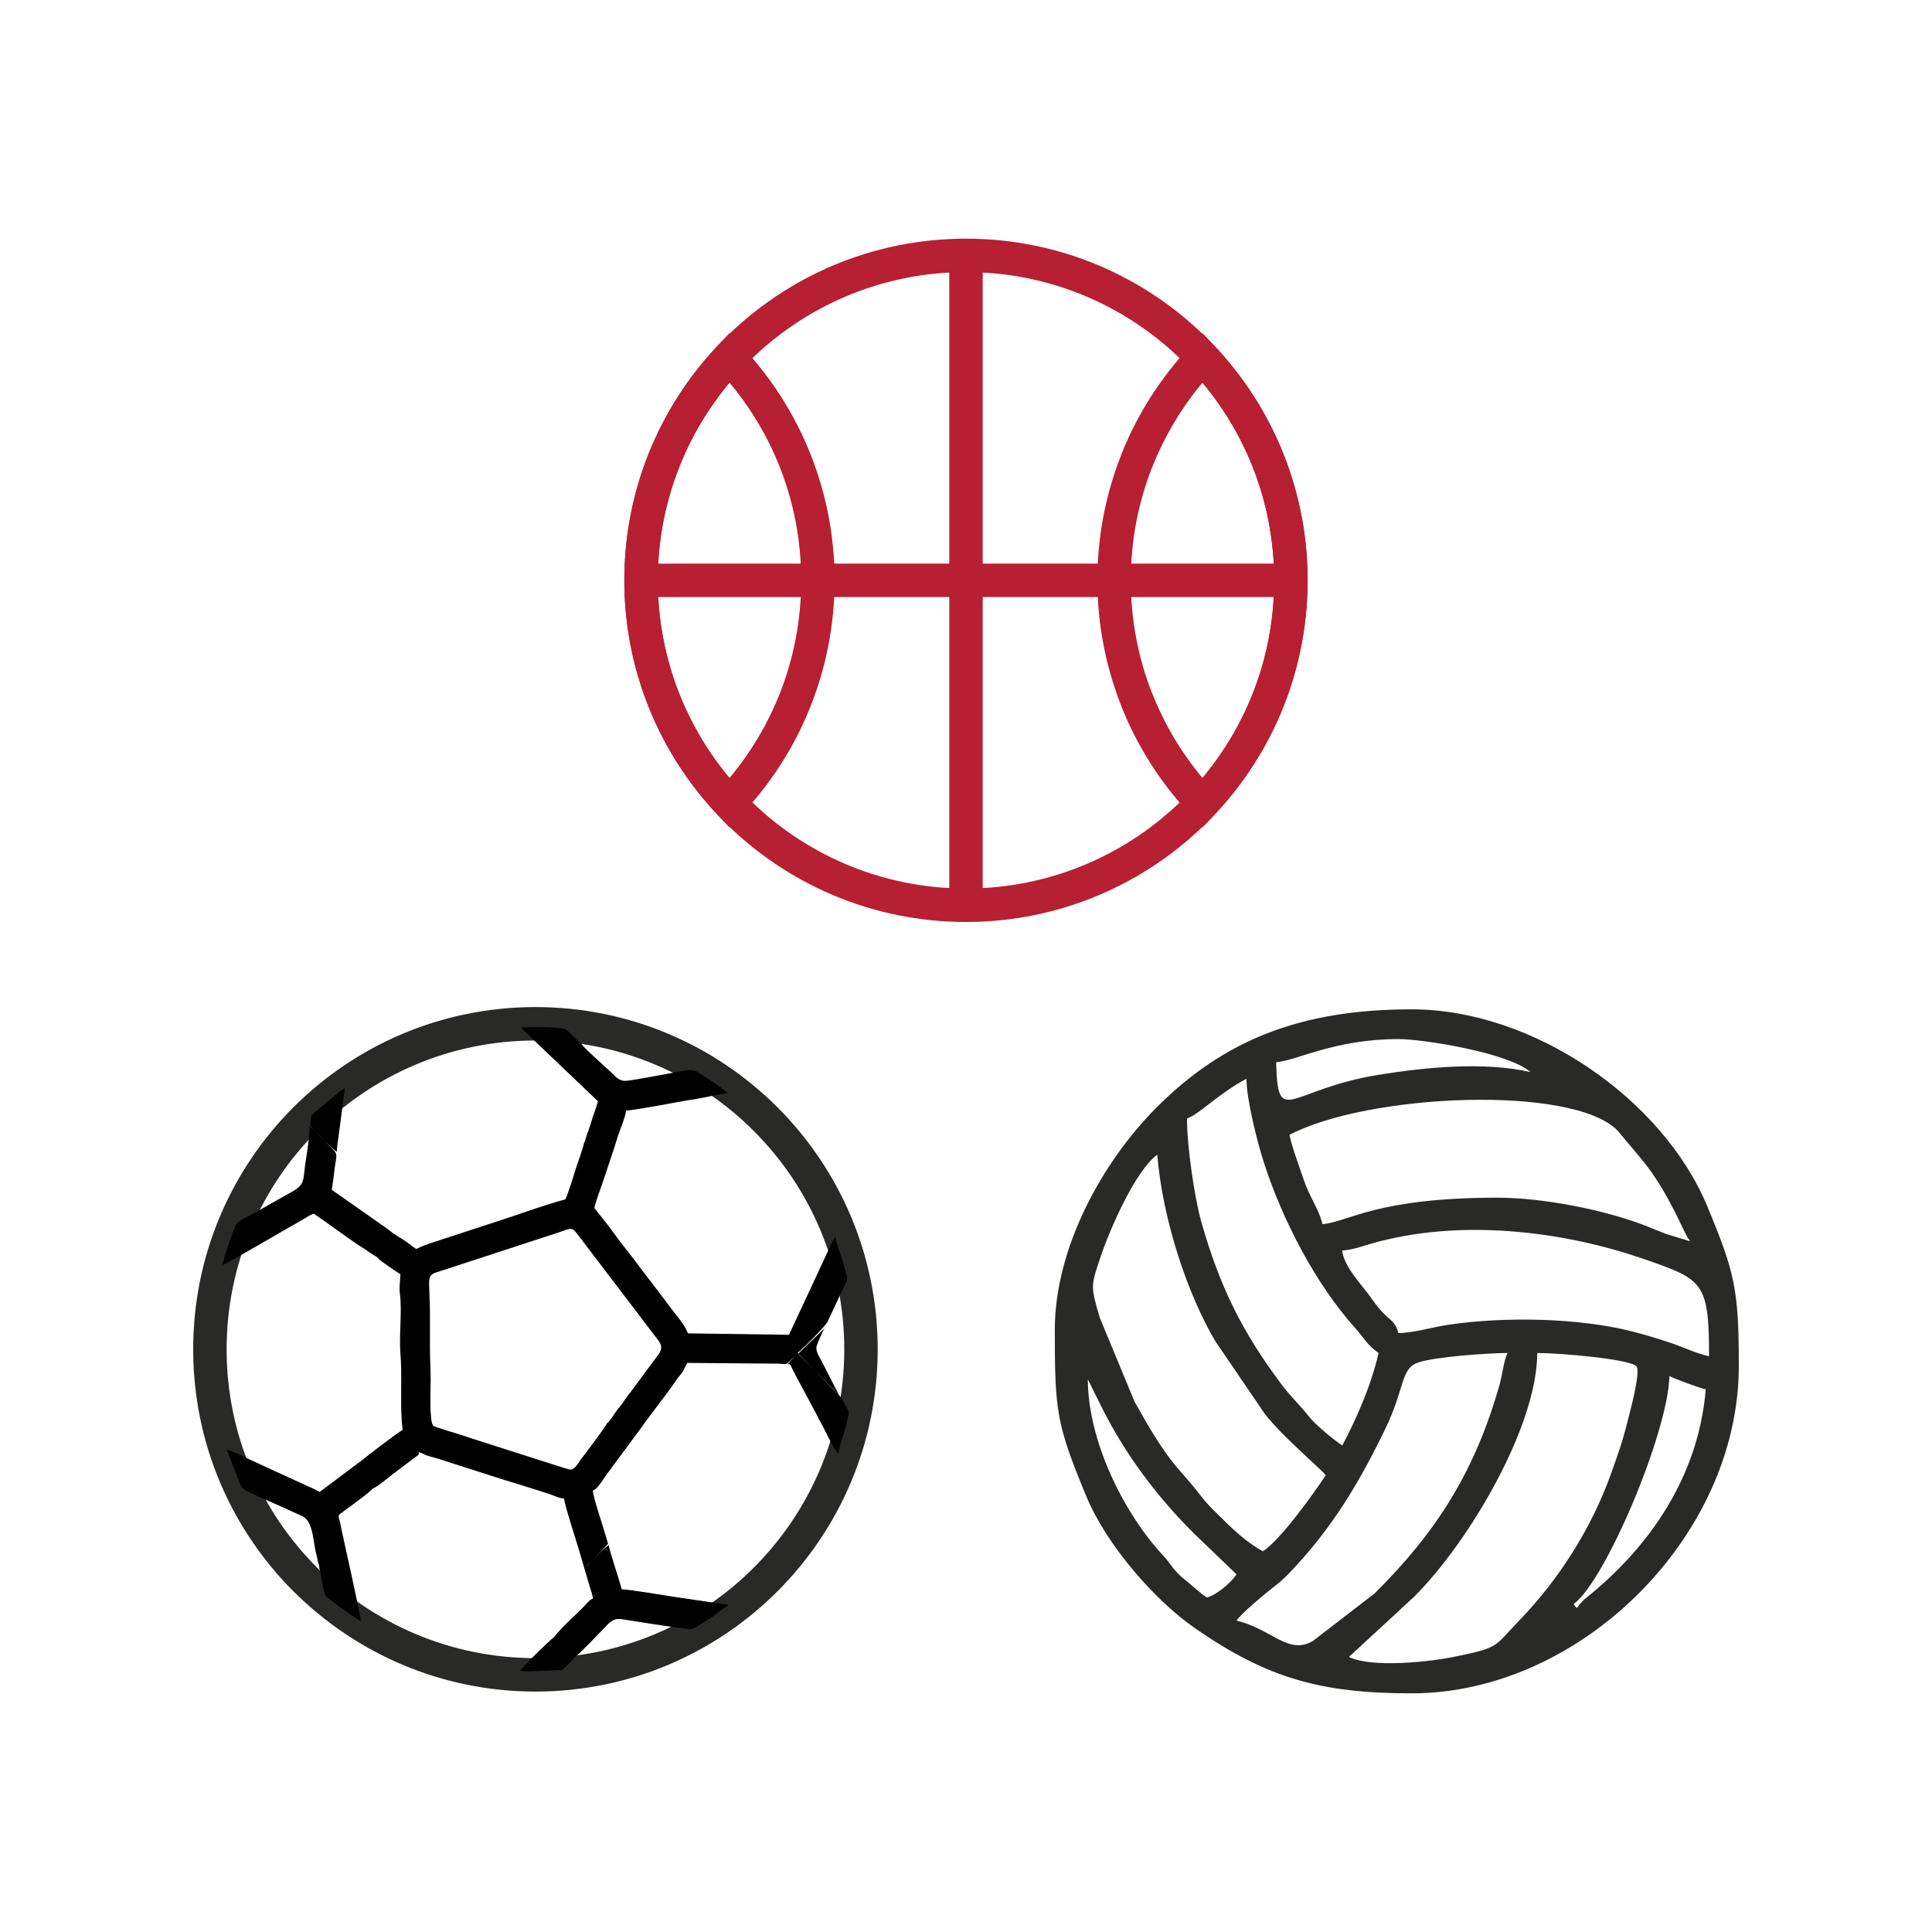 <?xml version="1.0" encoding="UTF-8"?>
<svg xmlns="http://www.w3.org/2000/svg" xmlns:xlink="http://www.w3.org/1999/xlink" width="240pt" height="240pt" viewBox="0 0 240 240" version="1.1">
<g id="surface1">
<path style=" stroke:none;fill-rule:nonzero;fill:rgb(71.799%,12.199%,20%);fill-opacity:1;" d="M 120 33.801 C 109.43 33.801 99.855 38.09 92.93 45.02 C 86 51.945 81.711 61.52 81.711 72.09 C 81.711 82.66 85.996 92.238 92.918 99.156 L 92.93 99.156 C 99.855 106.086 109.43 110.375 120 110.375 C 130.566 110.375 140.148 106.086 147.074 99.164 C 153.996 92.238 158.285 82.656 158.285 72.09 C 158.285 61.52 153.996 51.945 147.066 45.02 L 147.066 45.012 C 140.148 38.086 130.57 33.801 120 33.801 Z M 89.988 42.078 C 97.668 34.398 108.277 29.648 120 29.648 C 131.711 29.648 142.324 34.402 150.004 42.082 L 150.008 42.078 C 157.688 49.758 162.438 60.371 162.438 72.09 C 162.438 83.805 157.684 94.418 150.012 102.094 L 150.004 102.102 C 142.328 109.773 131.715 114.531 120 114.531 C 108.277 114.531 97.668 109.777 89.988 102.098 L 89.992 102.094 C 82.312 94.414 77.555 83.797 77.555 72.09 C 77.555 60.371 82.309 49.758 89.988 42.078 "/>
<path style=" stroke:none;fill-rule:nonzero;fill:rgb(71.799%,12.199%,20%);fill-opacity:1;" d="M 90.617 47.531 C 88.023 50.633 85.906 54.156 84.391 57.977 C 82.664 62.324 81.711 67.094 81.711 72.09 C 81.711 77.086 82.664 81.852 84.391 86.199 C 85.906 90.02 88.023 93.543 90.617 96.645 C 93.215 93.543 95.332 90.02 96.848 86.203 C 98.574 81.855 99.527 77.086 99.527 72.09 C 99.527 67.09 98.574 62.324 96.848 57.973 C 95.332 54.156 93.215 50.633 90.617 47.531 Z M 80.543 56.449 C 82.535 51.418 85.473 46.859 89.109 42.992 L 90.617 41.395 L 92.125 42.992 C 95.766 46.855 98.703 51.414 100.695 56.445 C 102.617 61.301 103.68 66.578 103.68 72.09 C 103.68 77.598 102.617 82.887 100.695 87.73 C 98.703 92.762 95.766 97.324 92.125 101.184 L 90.617 102.789 L 89.109 101.184 C 85.473 97.316 82.535 92.758 80.543 87.727 C 78.621 82.879 77.555 77.598 77.555 72.09 C 77.555 66.582 78.621 61.297 80.543 56.449 "/>
<path style=" stroke:none;fill-rule:nonzero;fill:rgb(71.799%,12.199%,20%);fill-opacity:1;" d="M 117.922 112.453 L 122.078 112.453 L 122.078 31.723 L 117.922 31.723 Z M 117.922 112.453 "/>
<path style=" stroke:none;fill-rule:nonzero;fill:rgb(71.799%,12.199%,20%);fill-opacity:1;" d="M 150.883 42.992 C 154.523 46.855 157.461 51.414 159.453 56.445 C 161.375 61.301 162.438 66.578 162.438 72.09 C 162.438 77.598 161.375 82.887 159.453 87.73 C 157.461 92.762 154.523 97.324 150.883 101.184 L 149.379 102.789 L 147.867 101.184 C 144.219 97.312 141.281 92.746 139.297 87.73 L 139.305 87.727 C 137.383 82.887 136.32 77.598 136.32 72.09 C 136.32 66.582 137.383 61.301 139.305 56.449 L 139.297 56.445 C 141.281 51.434 144.219 46.871 147.867 42.992 L 149.379 41.395 Z M 155.605 57.973 C 154.09 54.156 151.973 50.633 149.379 47.531 C 146.789 50.629 144.676 54.152 143.16 57.973 L 143.152 57.973 C 141.426 62.324 140.473 67.094 140.473 72.09 C 140.473 77.086 141.426 81.855 143.152 86.203 L 143.16 86.203 C 144.676 90.023 146.789 93.551 149.379 96.645 C 151.973 93.543 154.09 90.02 155.605 86.203 C 157.328 81.855 158.285 77.086 158.285 72.09 C 158.285 67.09 157.328 62.324 155.605 57.973 "/>
<path style=" stroke:none;fill-rule:nonzero;fill:rgb(71.799%,12.199%,20%);fill-opacity:1;" d="M 79.633 74.168 L 160.363 74.168 L 160.363 70.016 L 79.633 70.016 Z M 79.633 74.168 "/>
<path style=" stroke:none;fill-rule:evenodd;fill:rgb(16.1%,16.1%,15.7%);fill-opacity:1;" d="M 195.477 199.27 C 199.465 196.348 207.227 177.883 207.379 170.945 C 208.199 171.34 210.984 172.375 211.895 172.59 C 210.992 183.414 204.945 192.129 197.109 198.441 C 195.461 199.77 196.215 200.145 195.477 199.27 Z M 148.168 190.344 L 153.605 195.574 C 152.934 196.586 151.203 198.105 149.914 198.449 C 148.992 197.832 148.004 196.875 146.973 196.055 C 145.797 195.117 145.488 194.309 144.473 193.215 C 139.578 187.953 135.137 178.965 135.137 171.355 L 136.91 174.922 C 139.785 180.652 143.668 185.84 148.168 190.344 Z M 175.672 198.348 C 182.59 191.434 190.961 177.098 190.961 168.074 C 193.809 168.074 202.391 168.824 203.273 169.715 C 203.895 170.336 202.355 175.852 202.211 176.449 C 201.496 179.301 201.043 180.484 200.148 183.008 C 197.77 189.719 193.68 196.172 188.805 201.219 C 185.512 204.625 186.379 204.645 180.672 205.809 C 177.496 206.457 170.438 207.215 167.562 205.836 Z M 153.605 201.32 C 154.227 200.398 157.133 197.977 158.121 197.219 C 158.992 196.551 159.465 196.141 160.289 195.277 C 165.535 189.762 168.863 184.156 172.078 177.516 C 174.555 172.402 173.961 170.031 176.145 169.266 C 178.172 168.551 184.891 168.074 187.266 168.074 C 186.789 169.066 186.668 170.641 186.281 172.012 C 183.254 182.676 178.547 190.227 170.754 197.945 L 163.086 203.852 C 160.039 205.656 157.941 202.332 153.605 201.32 Z M 156.891 192.703 C 154.887 191.641 153.07 189.91 151.453 188.289 C 150.449 187.289 149.91 186.793 149.094 185.723 C 146.637 182.516 145.812 182.387 142.754 177.285 C 142.055 176.121 141.617 175.27 140.953 174.156 L 136.629 163.711 C 135.441 159.73 135.508 159.727 136.723 156.113 C 137.895 152.629 141.047 145.43 143.758 143.445 C 144.441 151.668 147.578 160.883 150.969 166.605 L 157.121 175.641 C 159.344 178.5 164.141 182.512 164.691 183.262 C 163.047 185.715 159.148 191.191 156.891 192.703 Z M 166.742 155.348 C 168.168 155.23 169.129 154.836 170.387 154.477 C 181.195 151.383 193.922 152.828 204.258 156.418 C 211.535 158.945 212.305 159.23 212.305 168.484 C 210.488 168.059 209.246 167.387 207.438 166.785 C 206.062 166.328 204.352 165.801 202.684 165.379 C 196.102 163.707 186.938 163.539 180.047 164.547 C 177.898 164.863 175.648 165.566 173.723 165.609 C 173.328 164.145 172.777 164.102 171.77 163.047 C 171.023 162.266 170.594 161.586 169.969 160.746 C 168.965 159.402 166.898 157.211 166.742 155.348 Z M 160.176 140.98 C 169.867 135.855 195.367 134.719 200.938 140.445 L 203.562 143.57 C 205.953 146.383 207.445 149.199 209.008 152.488 L 209.695 153.855 C 209.715 153.797 209.914 154.047 209.91 154.184 L 206.977 153.289 C 206.141 152.965 205.289 152.605 204.336 152.234 C 199.27 150.277 191.652 148.781 186.035 148.781 C 170.895 148.781 167.562 151.793 164.281 152.066 C 163.844 150.188 162.699 148.77 161.965 146.582 C 161.312 144.637 160.609 142.852 160.176 140.98 Z M 147.449 138.93 C 148.812 138.566 151.348 135.852 154.84 134.004 C 154.84 136.66 156.281 142.199 157.039 144.527 C 159.352 151.625 163.387 159.414 168.277 164.895 C 169.387 166.137 169.914 167.176 171.258 168.074 C 170.293 172.211 168.516 176.215 166.742 179.566 C 165.637 178.828 163.414 177.004 162.574 175.934 C 161.32 174.344 160.371 173.555 159.172 171.949 C 154.312 165.434 151.578 159.969 149.262 151.895 C 148.406 148.926 147.449 142.449 147.449 138.93 Z M 158.531 131.953 C 161.148 131.734 165.809 129.078 173.723 129.078 C 176.836 129.078 187.375 130.777 190.141 133.184 C 184.355 131.836 176.801 132.609 171.191 133.527 C 160.043 135.355 158.719 140.207 158.531 131.953 Z M 131.031 165.199 C 131.031 175.324 131.223 176.902 134.957 185.902 C 137.422 191.836 143.328 198.73 148.516 202.312 C 157.418 208.461 164.051 210.352 175.363 210.352 C 196.395 210.352 216 190.805 216 169.715 C 216 160.215 215.531 158.133 212.078 149.832 C 206.531 136.5 190.465 125.383 175.363 125.383 C 161.512 125.383 151.98 129.234 143.652 137.594 C 136.883 144.395 131.031 155.051 131.031 165.199 "/>
<path style=" stroke:none;fill-rule:nonzero;fill:rgb(16.1%,16.1%,15.7%);fill-opacity:1;" d="M 66.512 129.254 C 55.926 129.254 46.332 133.551 39.391 140.492 C 32.449 147.434 28.152 157.027 28.152 167.617 C 28.152 178.207 32.449 187.801 39.391 194.738 L 39.391 194.75 C 46.324 201.68 55.918 205.98 66.512 205.98 C 77.105 205.98 86.699 201.68 93.637 194.738 C 100.578 187.801 104.879 178.207 104.879 167.617 C 104.879 157.027 100.578 147.434 93.637 140.492 C 86.699 133.551 77.098 129.254 66.512 129.254 Z M 36.449 137.551 C 44.137 129.863 54.777 125.102 66.512 125.102 C 78.25 125.102 88.891 129.863 96.578 137.551 C 104.266 145.238 109.031 155.875 109.031 167.617 C 109.031 179.355 104.266 189.992 96.578 197.68 C 88.891 205.367 78.254 210.133 66.512 210.133 C 54.781 210.133 44.148 205.367 36.453 197.676 L 36.449 197.68 C 28.762 189.992 24 179.355 24 167.617 C 24 155.875 28.762 145.238 36.449 137.551 "/>
<path style=" stroke:none;fill-rule:evenodd;fill:rgb(0%,0%,0%);fill-opacity:1;" d="M 70.066 186.141 C 70.137 186.973 71.617 191.484 71.898 192.465 L 73.242 197.031 C 73.363 197.457 73.641 198.188 73.648 198.59 C 73.227 198.707 72.734 199.375 72.418 199.688 C 71.254 200.852 69.863 202.059 68.848 203.332 L 68.812 203.375 C 67.965 204.047 64.949 207.035 64.605 207.547 C 65.012 207.555 64.961 207.637 65.41 207.637 L 69.355 207.465 C 69.875 207.434 69.742 207.551 70.051 207.262 C 70.488 206.859 71.004 206.406 71.344 205.914 L 71.41 205.848 C 72.109 205.375 74.219 203.086 74.969 202.332 C 75.523 201.781 76.07 200.965 77.195 201.133 C 79.746 201.516 82.336 201.984 84.926 202.27 C 85.41 202.324 85.809 202.492 86.25 202.242 C 86.996 201.816 87.707 201.371 88.41 200.902 C 88.891 200.582 90.008 199.613 90.484 199.488 C 90.309 199.25 90.07 199.281 89.742 199.242 L 83.887 198.387 C 82.961 198.25 78.043 197.426 77.23 197.426 C 77.027 196.555 75.668 192.523 75.621 191.965 C 75.207 192.074 73.801 193.648 73.402 194.047 C 73.266 194.188 73.184 194.262 73.043 194.402 C 72.969 194.48 72.941 194.504 72.871 194.59 C 72.84 194.625 72.777 194.762 72.738 194.754 L 75.531 191.785 C 75.398 191.223 75.211 190.715 75.043 190.121 C 74.754 189.098 73.668 185.945 73.648 185.156 C 74.266 184.996 75.176 183.344 75.648 182.77 L 78.203 179.324 C 78.461 178.98 78.664 178.684 78.918 178.34 C 79.164 178 79.418 177.695 79.648 177.367 C 81.066 175.336 82.668 173.43 84.055 171.383 C 84.297 171.027 84.531 170.793 84.793 170.418 L 85.379 169.305 L 96.574 169.398 C 97.418 169.395 97.582 169.629 98.031 169.152 L 98.828 168.336 C 98.879 168.273 98.883 168.211 98.918 168.219 L 97.828 169.484 C 98.277 169.391 98.129 169.551 98.727 170.648 L 101.414 175.664 C 101.535 175.902 101.645 176.148 101.77 176.383 C 101.906 176.648 102.012 176.773 102.16 177.066 C 102.438 177.613 103.773 180.355 104.098 180.59 C 104.391 179.332 104.859 178.016 105.172 176.742 C 105.59 175.043 105.488 175.535 104.637 173.871 C 104.387 173.379 103.969 173.074 103.586 172.688 L 99.082 168.051 C 99.602 167.707 102.57 164.715 102.816 164.172 L 104.637 160.262 C 105.309 158.922 105.41 159.18 104.941 157.539 C 104.582 156.266 103.992 154.719 103.738 153.637 L 103.531 154.051 C 103.43 154.246 103.43 154.223 103.332 154.391 L 98.012 165.812 L 85.473 165.637 C 85.273 165.262 85.133 164.891 84.883 164.523 C 84.641 164.164 84.41 163.895 84.156 163.547 L 83.41 162.59 C 83.156 162.238 82.961 161.965 82.684 161.617 L 79.738 157.754 C 79.496 157.43 79.262 157.117 79.012 156.781 L 76.781 153.906 C 76.527 153.551 76.328 153.281 76.055 152.934 C 75.91 152.746 75.836 152.598 75.684 152.406 L 73.832 150.055 C 74.062 149.059 74.5 147.988 74.824 147.02 L 76.348 142.453 C 76.508 141.938 76.637 141.488 76.816 140.953 C 77.082 140.156 77.707 138.707 77.77 137.961 C 78.43 137.961 83.211 137.094 84.152 136.91 C 85.207 136.707 86.289 136.566 87.285 136.371 C 88.273 136.184 89.426 135.895 90.398 135.812 C 90.188 135.504 88.879 134.625 88.461 134.344 C 88.094 134.098 87.789 133.918 87.422 133.684 C 86.352 132.988 86.328 132.789 84.996 133.012 C 83.664 133.234 78.73 134.203 77.75 134.266 C 76.75 134.332 76.258 133.438 75.672 132.984 L 73.895 131.359 C 73.613 131.09 72.344 129.961 72.195 129.613 L 72.039 129.633 C 71.805 129.289 70.578 127.973 70.109 127.801 C 69.438 127.547 64.883 127.586 64.695 127.664 L 74.277 136.797 C 74.09 137.609 73.684 138.52 73.469 139.305 C 73.242 140.152 72.859 140.984 72.641 141.836 L 72.578 141.902 C 72.289 143.137 71.773 144.332 71.43 145.504 C 71.32 145.875 70.363 148.945 70.211 148.992 L 70.129 149.02 C 67.809 149.637 65.535 150.473 63.273 151.23 L 53.891 154.297 C 53.16 154.539 52.344 154.82 51.711 155.156 C 51.07 154.73 50.23 154.027 49.586 153.691 L 48.723 153.125 C 48.102 152.586 47.359 152.137 46.707 151.652 L 41.23 147.816 C 41.238 147.41 41.363 146.902 41.41 146.473 C 41.453 146.074 41.516 145.535 41.562 145.191 C 41.766 143.676 41.996 143.398 41.391 142.82 C 40.641 142.102 39.199 140.43 38.457 139.934 C 38.457 141.414 38.113 143.266 37.902 144.754 C 37.637 146.609 37.918 147.172 36.098 148.141 L 31.633 150.66 C 31.055 151.008 29.871 151.5 29.434 151.957 C 29.051 152.359 27.82 156.266 27.617 157.129 C 28.246 156.98 36.453 152.121 37.59 151.516 C 38.062 151.262 38.488 150.902 38.992 150.77 C 40.578 151.832 43.844 154.289 45.168 155.074 C 45.434 155.227 45.582 155.363 45.852 155.551 L 46.773 156.133 C 46.785 156.137 46.809 156.145 46.816 156.148 L 46.926 156.262 C 47.219 156.652 49.379 158.051 49.738 158.293 C 49.723 158.973 49.57 159.938 49.672 160.684 C 49.969 162.852 49.555 165.883 49.742 168.137 C 49.965 170.805 49.715 173.824 49.91 176.562 C 49.938 176.984 50 177.316 50.008 177.637 C 49.328 177.996 45.676 180.816 44.824 181.5 L 39.711 185.336 L 39.008 184.965 C 38.754 184.863 38.516 184.734 38.262 184.633 L 31.082 181.336 C 30.543 181.066 28.645 180.168 28.156 180.055 L 29.512 183.535 C 29.703 184 29.957 184.836 30.391 185.074 C 31.617 185.75 32.984 186.273 34.258 186.852 L 37.586 188.355 C 38.938 188.992 38.891 191.672 39.297 193.09 C 39.418 193.5 39.469 194.074 39.641 194.406 L 39.621 194.473 C 39.766 195.102 40.211 197.895 40.449 198.211 C 40.812 198.711 44.188 201.035 44.812 201.367 C 44.812 200.621 42.652 191.16 42.402 189.898 C 42.348 189.613 42.293 189.309 42.234 189.078 C 42.008 188.148 41.871 188.344 42.715 187.715 C 43.465 187.156 45.93 185.41 46.289 184.922 L 46.648 184.738 C 47.066 184.547 48.996 182.93 49.648 182.473 L 51.648 180.977 C 52.199 180.578 51.898 180.816 52.066 180.414 C 52.395 180.488 52.383 180.508 52.641 180.645 C 53.145 180.902 53.801 181.004 54.34 181.184 L 61.055 183.336 C 62.629 183.859 67.68 185.348 68.93 185.848 C 69.277 185.988 69.625 186.133 70.066 186.141 Z M 52.066 180.5 C 52.059 180.508 52.094 180.527 52.094 180.527 Z M 41.855 143.066 C 41.855 142.363 41.977 141.738 42.074 141.043 C 42.176 140.328 42.238 139.812 42.332 139.062 C 42.41 138.441 42.516 137.773 42.582 137.078 C 42.641 136.477 42.797 135.762 42.844 135.188 C 42.547 135.344 42.426 135.461 42.145 135.652 L 39.688 137.672 C 39.031 138.336 38.734 138.266 38.633 138.855 C 38.57 139.207 38.543 139.438 38.543 139.844 C 38.543 139.898 41.426 142.949 41.855 143.066 Z M 104.203 173.262 L 102.012 168.977 C 101.773 168.559 101.41 168 101.41 167.426 C 101.41 167.109 102.164 165.457 102.41 165.023 L 99.152 168.164 Z M 70.871 182.559 C 70.676 182.559 69.547 182.191 69.273 182.102 L 58.48 178.652 C 57.93 178.469 57.488 178.305 56.938 178.141 C 56.473 178.004 54.016 177.273 53.84 177.121 C 53.301 176.656 53.5 172.426 53.5 171.457 C 53.5 170.039 53.41 168.844 53.41 167.516 C 53.41 166.145 53.41 164.77 53.41 163.395 C 53.41 157.73 52.574 158.617 55.594 157.609 L 69.363 153.109 C 70.914 152.594 70.988 152.316 71.809 153.414 L 80.906 165.367 C 82.09 166.953 82.684 167.23 81.465 168.703 L 77.613 173.898 C 77.457 174.113 77.371 174.273 77.207 174.477 C 76.898 174.852 76.625 175.191 76.352 175.59 C 76.207 175.809 76.113 175.965 75.953 176.18 C 75.805 176.375 75.652 176.555 75.543 176.723 L 75.441 176.738 C 75.34 177.121 72.523 180.812 72.176 181.27 C 71.891 181.648 71.426 182.559 70.871 182.559 "/>
</g>
</svg>
